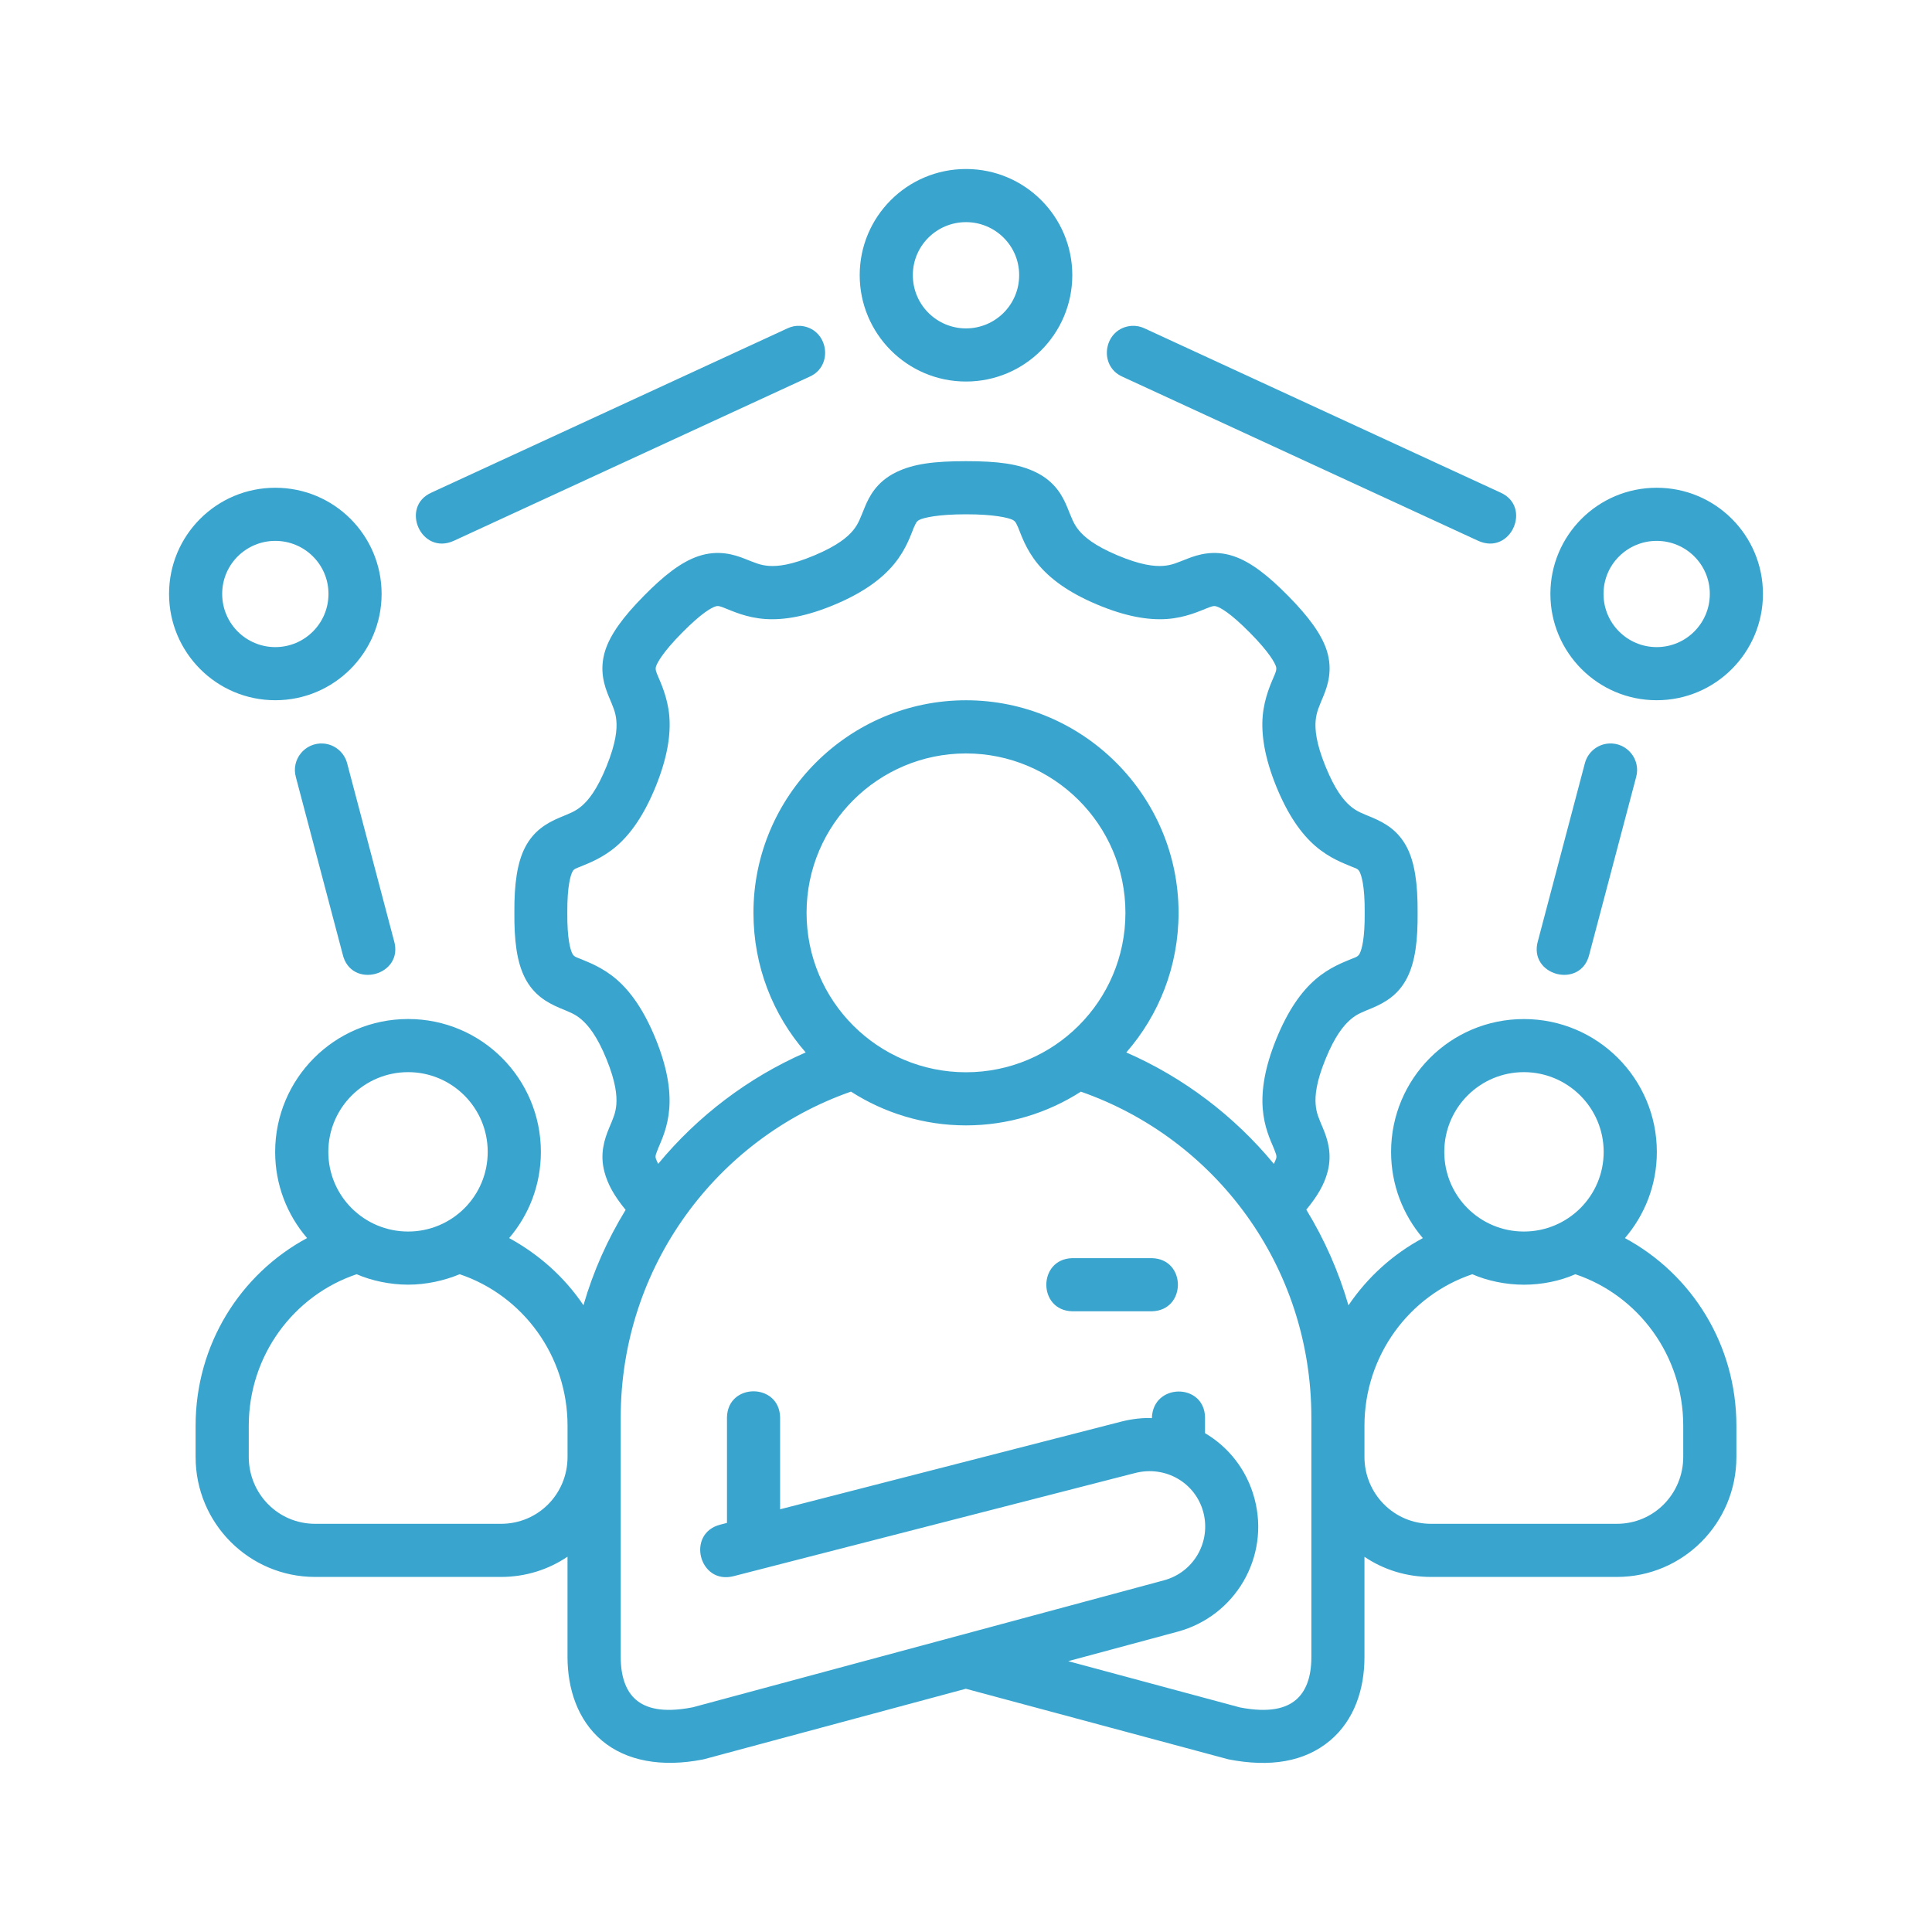 <?xml version="1.0" encoding="UTF-8"?>
<svg xmlns="http://www.w3.org/2000/svg" width="50" height="50" viewBox="0 0 50 50" fill="none">
  <path d="M25 4.374C23.473 4.374 22.249 5.611 22.249 7.121C22.249 8.632 23.473 9.874 25 9.874C26.527 9.874 27.751 8.632 27.751 7.121C27.751 5.611 26.527 4.374 25 4.374ZM25 5.749C25.751 5.749 26.376 6.354 26.376 7.121C26.376 7.889 25.754 8.499 25 8.499C24.246 8.499 23.624 7.889 23.624 7.121C23.624 6.354 24.249 5.749 25 5.749ZM20.377 8.499L11.171 12.746C10.341 13.111 10.898 14.383 11.747 13.995L20.954 9.748C21.596 9.461 21.429 8.485 20.711 8.433C20.596 8.425 20.481 8.449 20.377 8.499ZM38.253 13.995C39.102 14.383 39.659 13.111 38.829 12.746L29.623 8.499C29.519 8.449 29.404 8.427 29.289 8.433C28.57 8.485 28.404 9.461 29.046 9.748L38.253 13.995ZM23.198 12.218C22.684 12.467 22.495 12.851 22.382 13.122C22.269 13.393 22.224 13.547 22.082 13.721C21.94 13.895 21.681 14.118 21.082 14.371C20.48 14.625 20.13 14.661 19.899 14.645C19.667 14.629 19.529 14.559 19.265 14.457C19.002 14.354 18.591 14.223 18.082 14.391C17.622 14.543 17.169 14.908 16.667 15.417C16.121 15.969 15.792 16.425 15.661 16.843C15.502 17.35 15.645 17.758 15.752 18.019C15.86 18.28 15.931 18.42 15.951 18.649C15.972 18.878 15.941 19.229 15.697 19.832C15.453 20.434 15.232 20.706 15.058 20.856C14.884 21.006 14.736 21.052 14.479 21.161C14.146 21.302 13.812 21.5 13.59 21.928C13.389 22.317 13.306 22.863 13.312 23.622C13.307 24.32 13.369 24.89 13.59 25.317C13.812 25.745 14.148 25.943 14.479 26.084C14.735 26.192 14.876 26.236 15.05 26.386C15.223 26.536 15.453 26.81 15.697 27.413C15.937 28.004 15.968 28.353 15.951 28.581C15.933 28.81 15.866 28.948 15.763 29.195C15.638 29.493 15.522 29.866 15.641 30.321C15.728 30.657 15.905 30.963 16.191 31.311C15.723 32.079 15.355 32.895 15.1 33.779C14.603 33.045 13.951 32.466 13.177 32.041C13.691 31.44 13.998 30.662 13.998 29.811C13.998 27.921 12.472 26.372 10.562 26.372C8.653 26.372 7.121 27.921 7.121 29.811C7.121 30.663 7.43 31.439 7.947 32.041C6.219 32.973 5.062 34.796 5.062 36.898V37.705C5.062 39.427 6.451 40.811 8.155 40.811H12.966C13.602 40.811 14.194 40.621 14.687 40.287V42.879C14.687 43.704 14.947 44.513 15.576 45.045C16.206 45.577 17.127 45.742 18.18 45.537C18.195 45.535 18.211 45.529 18.226 45.527L24.996 43.705L31.793 45.532C32.869 45.742 33.764 45.599 34.422 45.045C35.052 44.515 35.312 43.71 35.312 42.889V40.29C35.806 40.623 36.398 40.811 37.034 40.811H41.845C43.549 40.811 44.938 39.427 44.938 37.705V36.898C44.938 34.797 43.781 32.973 42.053 32.042C42.569 31.44 42.879 30.663 42.879 29.811C42.879 27.921 41.347 26.373 39.438 26.373C37.528 26.373 36.001 27.921 36.001 29.811C36.001 30.662 36.309 31.44 36.823 32.042C36.055 32.455 35.394 33.048 34.898 33.782C34.642 32.898 34.275 32.074 33.807 31.306C34.094 30.958 34.272 30.657 34.359 30.322C34.478 29.866 34.362 29.493 34.237 29.195C34.134 28.948 34.066 28.81 34.049 28.581C34.031 28.353 34.062 28.004 34.303 27.413C34.547 26.811 34.776 26.536 34.95 26.386C35.123 26.236 35.264 26.192 35.521 26.084C35.852 25.943 36.188 25.746 36.41 25.317C36.631 24.89 36.693 24.321 36.688 23.623C36.693 22.863 36.611 22.317 36.41 21.928C36.188 21.5 35.854 21.303 35.521 21.161C35.264 21.053 35.116 21.007 34.942 20.857C34.768 20.707 34.547 20.435 34.303 19.832C34.058 19.23 34.029 18.878 34.049 18.649C34.07 18.421 34.14 18.28 34.248 18.019C34.355 17.758 34.498 17.35 34.339 16.843C34.208 16.426 33.879 15.97 33.333 15.417C32.83 14.908 32.377 14.543 31.918 14.391C31.409 14.223 30.998 14.355 30.735 14.457C30.471 14.559 30.333 14.629 30.101 14.645C29.869 14.661 29.519 14.624 28.918 14.371C28.319 14.118 28.06 13.895 27.918 13.721C27.776 13.547 27.731 13.394 27.618 13.122C27.505 12.851 27.315 12.467 26.802 12.219C26.356 12.003 25.822 11.935 25 11.935C24.178 11.935 23.643 12.003 23.198 12.218ZM7.125 12.623C5.598 12.623 4.375 13.859 4.375 15.37C4.375 16.88 5.598 18.122 7.125 18.122C8.652 18.122 9.876 16.88 9.876 15.37C9.876 13.859 8.652 12.623 7.125 12.623ZM42.875 12.623C41.348 12.623 40.124 13.859 40.124 15.37C40.124 16.88 41.348 18.122 42.875 18.122C44.402 18.122 45.625 16.88 45.625 15.37C45.625 13.859 44.402 12.623 42.875 12.623ZM26.203 13.452C26.298 13.498 26.307 13.572 26.351 13.655C26.427 13.838 26.544 14.209 26.853 14.588C27.162 14.967 27.637 15.326 28.38 15.64C29.12 15.953 29.71 16.053 30.196 16.02C30.683 15.986 31.043 15.815 31.237 15.74C31.352 15.696 31.41 15.67 31.485 15.695C31.584 15.727 31.835 15.855 32.354 16.381C32.849 16.882 32.994 17.156 33.024 17.253C33.045 17.335 33.011 17.407 32.973 17.497C32.908 17.654 32.722 18.041 32.679 18.526C32.637 19.012 32.727 19.605 33.028 20.349C33.33 21.092 33.674 21.578 34.044 21.897C34.413 22.216 34.791 22.348 34.983 22.43C35.093 22.476 35.144 22.48 35.186 22.561C35.228 22.642 35.324 22.912 35.318 23.622C35.323 24.291 35.243 24.574 35.186 24.683C35.144 24.764 35.068 24.779 34.983 24.814C34.79 24.896 34.413 25.028 34.044 25.347C33.674 25.666 33.33 26.152 33.028 26.895C32.733 27.625 32.643 28.206 32.679 28.687C32.716 29.168 32.873 29.495 32.968 29.722C33.008 29.835 33.048 29.899 33.029 29.976C33.023 29.997 32.993 30.07 32.967 30.121C31.948 28.887 30.638 27.888 29.149 27.237C29.995 26.268 30.501 25.006 30.501 23.623C30.501 20.594 28.029 18.123 25 18.123C21.971 18.123 19.499 20.594 19.499 23.623C19.499 25.006 20.005 26.268 20.851 27.237C19.362 27.887 18.052 28.887 17.033 30.121C17.007 30.07 16.977 29.997 16.971 29.976C16.951 29.899 16.992 29.835 17.032 29.722C17.127 29.495 17.284 29.168 17.321 28.687C17.357 28.206 17.267 27.625 16.972 26.895C16.67 26.152 16.326 25.666 15.957 25.347C15.587 25.028 15.21 24.896 15.017 24.814C14.932 24.779 14.856 24.764 14.814 24.683C14.758 24.574 14.677 24.291 14.682 23.622C14.677 22.912 14.772 22.642 14.814 22.561C14.856 22.48 14.908 22.476 15.017 22.43C15.21 22.348 15.587 22.216 15.957 21.897C16.326 21.578 16.67 21.092 16.972 20.349C17.273 19.605 17.363 19.012 17.321 18.526C17.278 18.041 17.092 17.654 17.027 17.497C16.99 17.407 16.954 17.335 16.976 17.253C17.006 17.156 17.151 16.882 17.646 16.381C18.165 15.855 18.416 15.727 18.515 15.695C18.59 15.669 18.648 15.695 18.763 15.74C18.957 15.815 19.317 15.986 19.804 16.02C20.291 16.053 20.88 15.953 21.62 15.64C22.363 15.326 22.838 14.967 23.147 14.588C23.456 14.209 23.573 13.838 23.649 13.655C23.693 13.572 23.702 13.498 23.797 13.452C23.908 13.399 24.27 13.31 25 13.31C25.73 13.31 26.092 13.399 26.203 13.452ZM7.125 13.998C7.876 13.998 8.501 14.602 8.501 15.37C8.501 16.137 7.879 16.747 7.125 16.747C6.371 16.747 5.75 16.137 5.75 15.37C5.75 14.602 6.374 13.998 7.125 13.998ZM42.875 13.998C43.626 13.998 44.25 14.602 44.25 15.37C44.25 16.137 43.629 16.747 42.875 16.747C42.121 16.747 41.499 16.137 41.499 15.37C41.499 14.602 42.124 13.998 42.875 13.998ZM8.363 19.242C7.89 19.213 7.529 19.659 7.658 20.115L8.867 24.692C9.078 25.615 10.466 25.251 10.196 24.343L8.987 19.766C8.916 19.474 8.663 19.261 8.363 19.242ZM41.637 19.242C41.337 19.26 41.084 19.474 41.013 19.766L39.804 24.343C39.534 25.251 40.922 25.615 41.133 24.692L42.342 20.115C42.471 19.659 42.11 19.212 41.637 19.242ZM25 19.499C27.265 19.499 29.126 21.337 29.126 23.624C29.126 25.91 27.273 27.75 25 27.75C22.727 27.75 20.874 25.91 20.874 23.624C20.874 21.337 22.733 19.499 25 19.499ZM10.562 27.747C11.694 27.747 12.622 28.664 12.622 29.811C12.622 30.958 11.696 31.872 10.562 31.872C9.429 31.872 8.497 30.958 8.497 29.811C8.497 28.664 9.431 27.747 10.562 27.747ZM39.438 27.747C40.569 27.747 41.503 28.664 41.503 29.811C41.503 30.958 40.571 31.872 39.438 31.872C38.304 31.872 37.378 30.958 37.378 29.811C37.378 28.664 38.306 27.747 39.438 27.747ZM20.189 39.06V36.679C20.168 35.783 18.834 35.783 18.814 36.679V39.413L18.642 39.457C17.752 39.684 18.092 41.018 18.982 40.792L29.375 38.122C30.168 37.919 30.939 38.378 31.141 39.132C31.345 39.895 30.903 40.689 30.121 40.899L17.916 44.188C17.913 44.188 17.913 44.187 17.91 44.188C17.13 44.338 16.71 44.201 16.464 43.994C16.218 43.786 16.064 43.426 16.064 42.879V36.687C16.064 32.767 18.564 29.46 22.023 28.251C22.879 28.801 23.906 29.125 25 29.125C26.094 29.125 27.117 28.802 27.973 28.252C31.456 29.47 33.938 32.767 33.938 36.687V42.888C33.938 43.429 33.783 43.787 33.536 43.994C33.291 44.201 32.871 44.338 32.09 44.188L27.645 42.991L30.476 42.228C31.97 41.826 32.871 40.293 32.466 38.782C32.266 38.033 31.791 37.447 31.186 37.09V36.679C31.166 35.782 29.831 35.791 29.811 36.702C29.604 36.687 29.292 36.721 29.03 36.788L20.189 39.06ZM27.751 32.561C26.855 32.582 26.855 33.916 27.751 33.936H29.811C30.708 33.915 30.708 32.581 29.811 32.561H27.751ZM9.23 32.977C9.613 33.144 10.096 33.247 10.562 33.247C11.029 33.247 11.493 33.144 11.897 32.977C13.53 33.526 14.688 35.086 14.688 36.898V37.705C14.688 38.663 13.929 39.436 12.966 39.436H8.155C7.192 39.436 6.438 38.653 6.438 37.705V36.898C6.438 35.083 7.597 33.526 9.23 32.977ZM38.103 32.977C38.491 33.147 38.971 33.248 39.438 33.248C39.904 33.248 40.373 33.152 40.77 32.977C42.403 33.526 43.562 35.083 43.562 36.898V37.705C43.562 38.653 42.808 39.436 41.845 39.436H37.034C36.071 39.436 35.312 38.653 35.312 37.705V36.898C35.312 35.086 36.47 33.526 38.103 32.977Z" fill="#39A5CE"></path>
</svg>
